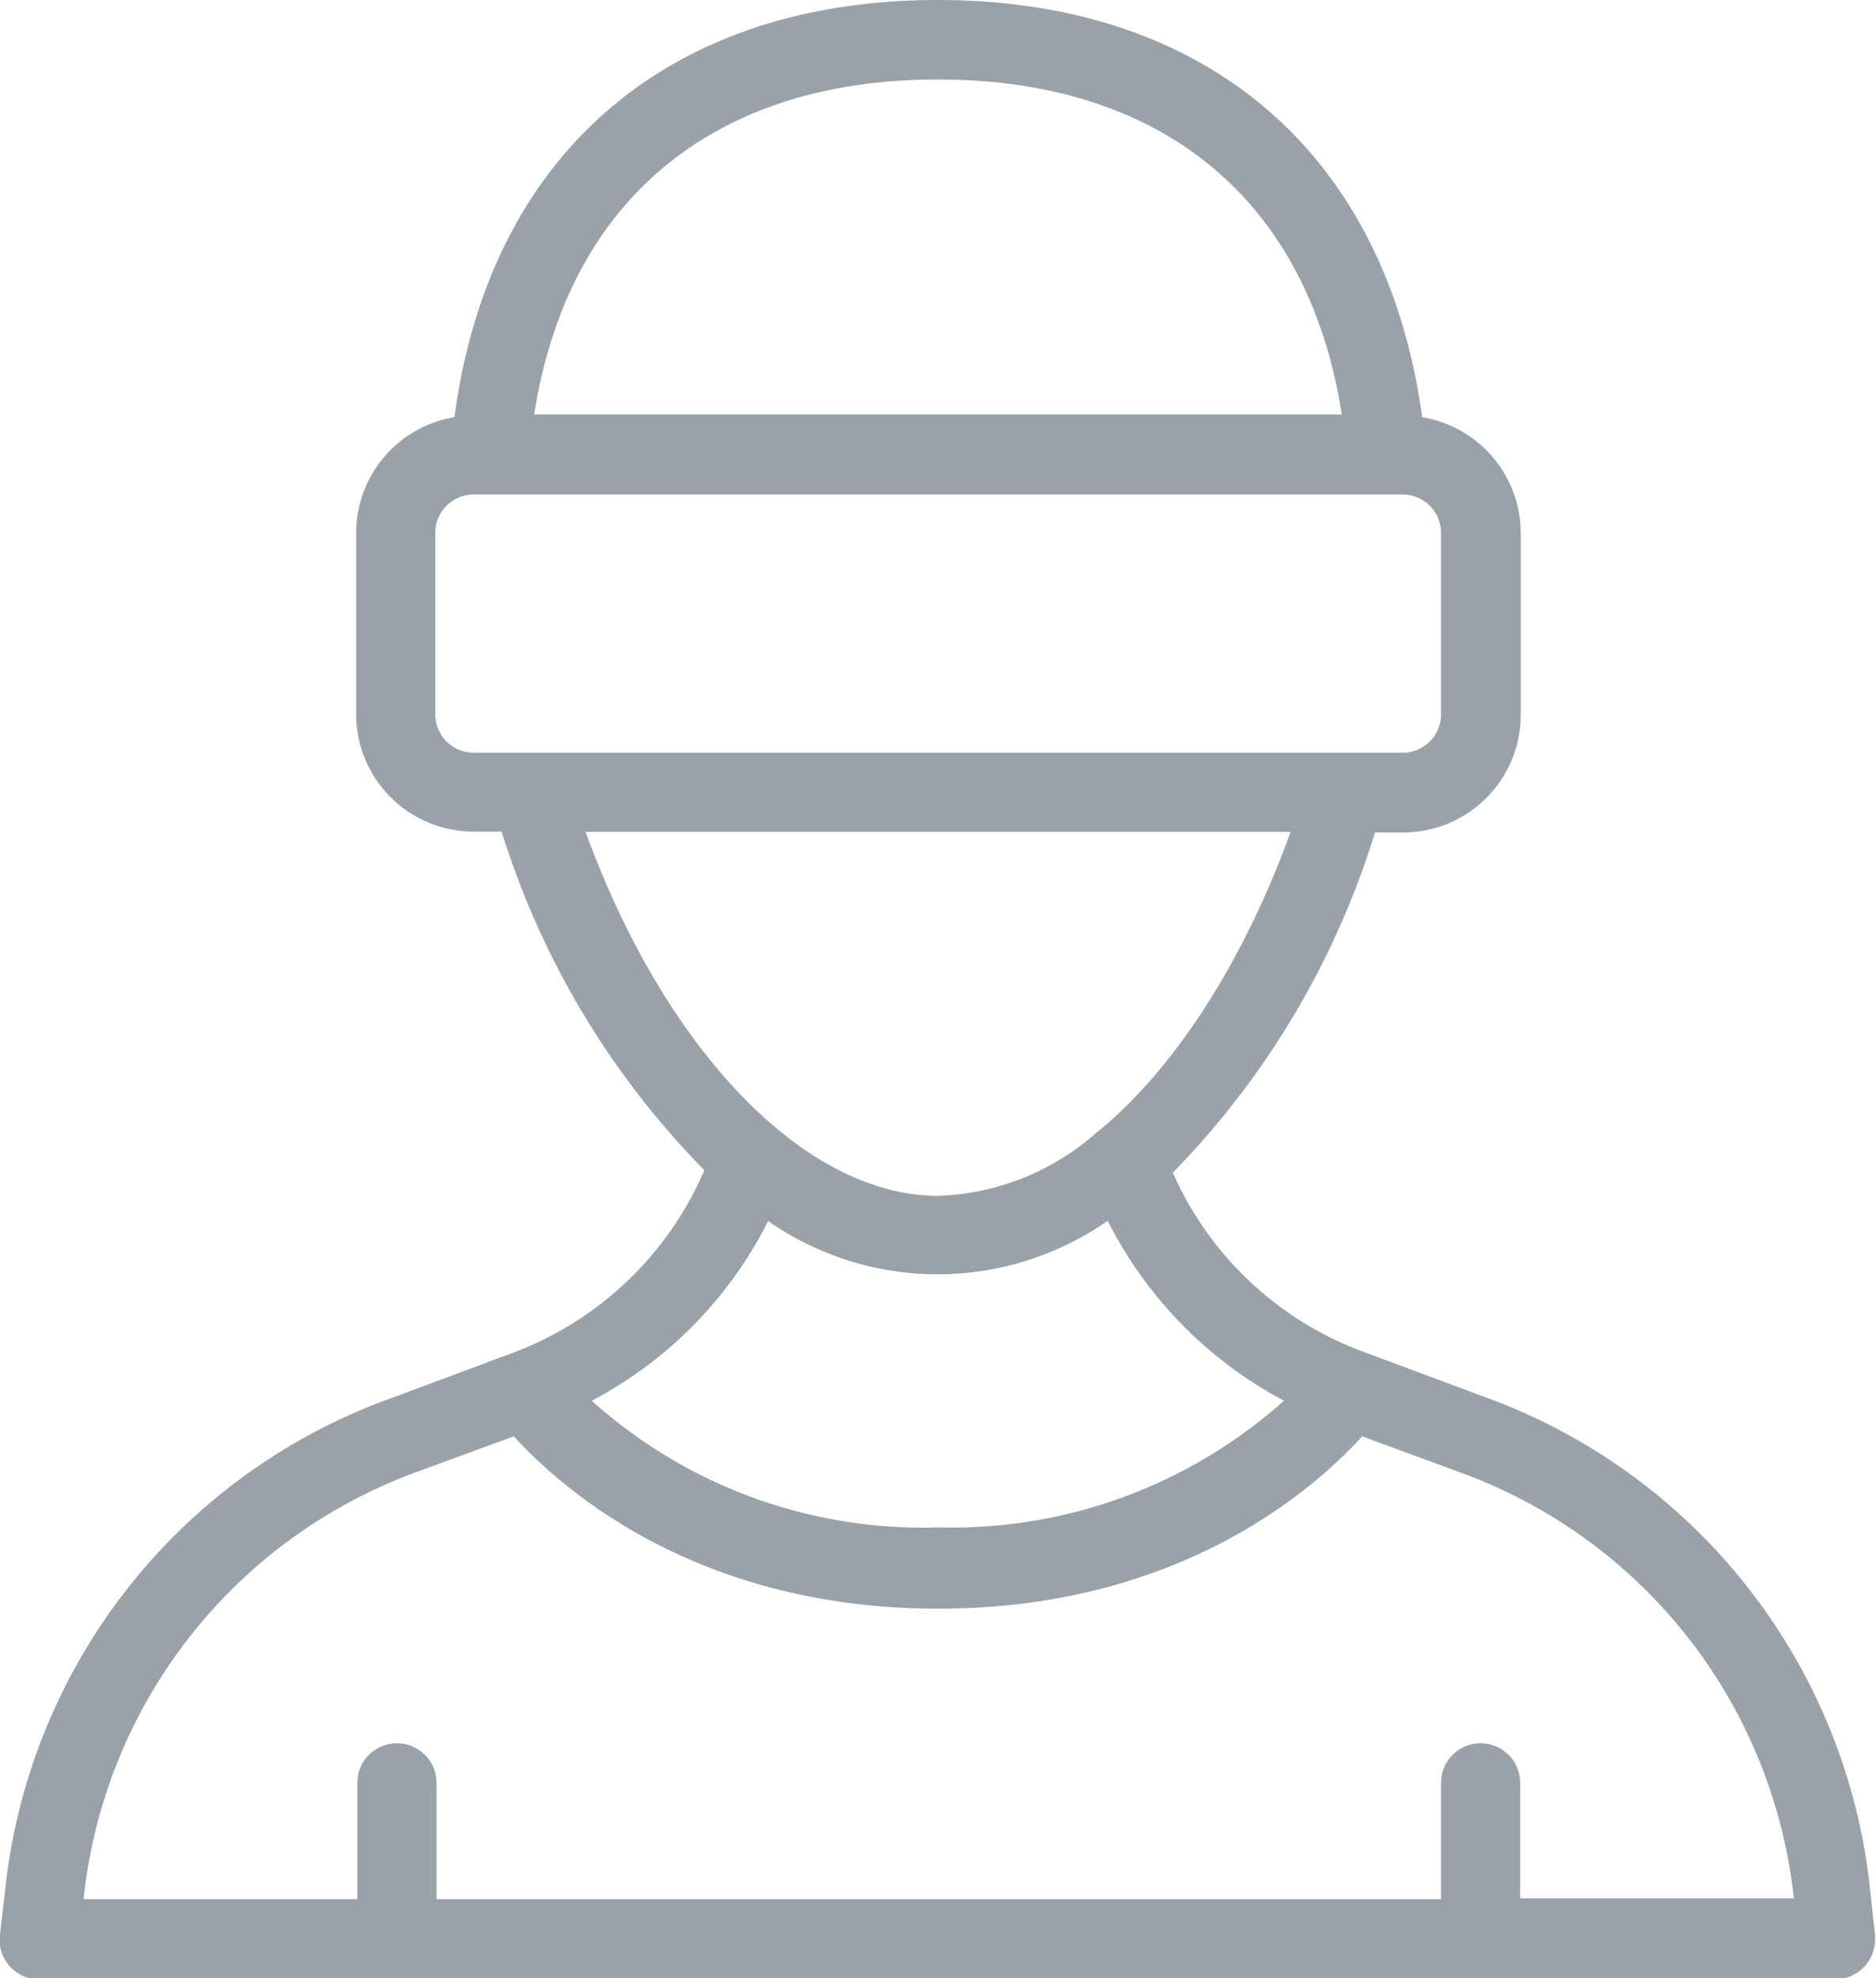 <svg xmlns="http://www.w3.org/2000/svg" viewBox="0 0 61.63 64.97"><defs><style>.cls-1{fill:#99a2a9;}</style></defs><g id="Ebene_2" data-name="Ebene 2"><g id="Ebene_1-2" data-name="Ebene 1"><g id="noun_virtual_3697382" data-name="noun virtual 3697382"><path id="Pfad_9" data-name="Pfad 9" class="cls-1" d="M1.3,65h59a1.31,1.31,0,0,0,1.3-1.3c0-.05,0-.1,0-.14l-.16-1.47a19.35,19.35,0,0,0-12.63-16.2l-4-1.49a11,11,0,0,1-6.28-5.89,27.56,27.56,0,0,0,6.64-11.17h.93a3.87,3.87,0,0,0,3.86-3.86V17.5a3.87,3.87,0,0,0-3.24-3.8C45.55,5.1,39.7,0,30.81,0S16.07,5.1,14.93,13.7a3.86,3.86,0,0,0-3.23,3.8v5.95a3.86,3.86,0,0,0,3.86,3.86h.92a27.47,27.47,0,0,0,6.66,11.12,11.07,11.07,0,0,1-6.3,6l-4,1.49A19.33,19.33,0,0,0,.17,62.06L0,63.53A1.3,1.3,0,0,0,1.16,65ZM30.81,2.61c7.41,0,12.18,4,13.27,11H17.55C18.64,6.61,23.41,2.61,30.81,2.61ZM15.56,24.72a1.26,1.26,0,0,1-1.26-1.26V17.51a1.26,1.26,0,0,1,1.26-1.27H46.08a1.26,1.26,0,0,1,1.26,1.26h0v5.95a1.26,1.26,0,0,1-1.26,1.27Zm3.66,2.6H42.4c-1.4,3.87-3.58,7.56-6.27,9.79l-.09.07a8.23,8.23,0,0,1-5.23,2.09c-4.4,0-9-4.84-11.59-12Zm6,12.77a9.75,9.75,0,0,0,11.17,0A13.64,13.64,0,0,0,42.18,46a16.38,16.38,0,0,1-11.36,4.16A16.27,16.27,0,0,1,19.44,46,13.53,13.53,0,0,0,25.24,40.09ZM2.75,62.34a16.78,16.78,0,0,1,10.94-14l3.19-1.17c1.57,1.72,6,5.66,13.94,5.66s12.36-3.94,13.93-5.66l3.18,1.17a16.78,16.78,0,0,1,11,14v0H49.94V58.55a1.3,1.3,0,0,0-2.6,0v3.82h-33V58.55a1.3,1.3,0,0,0-2.6,0v3.82h-9Z"/></g></g></g></svg>